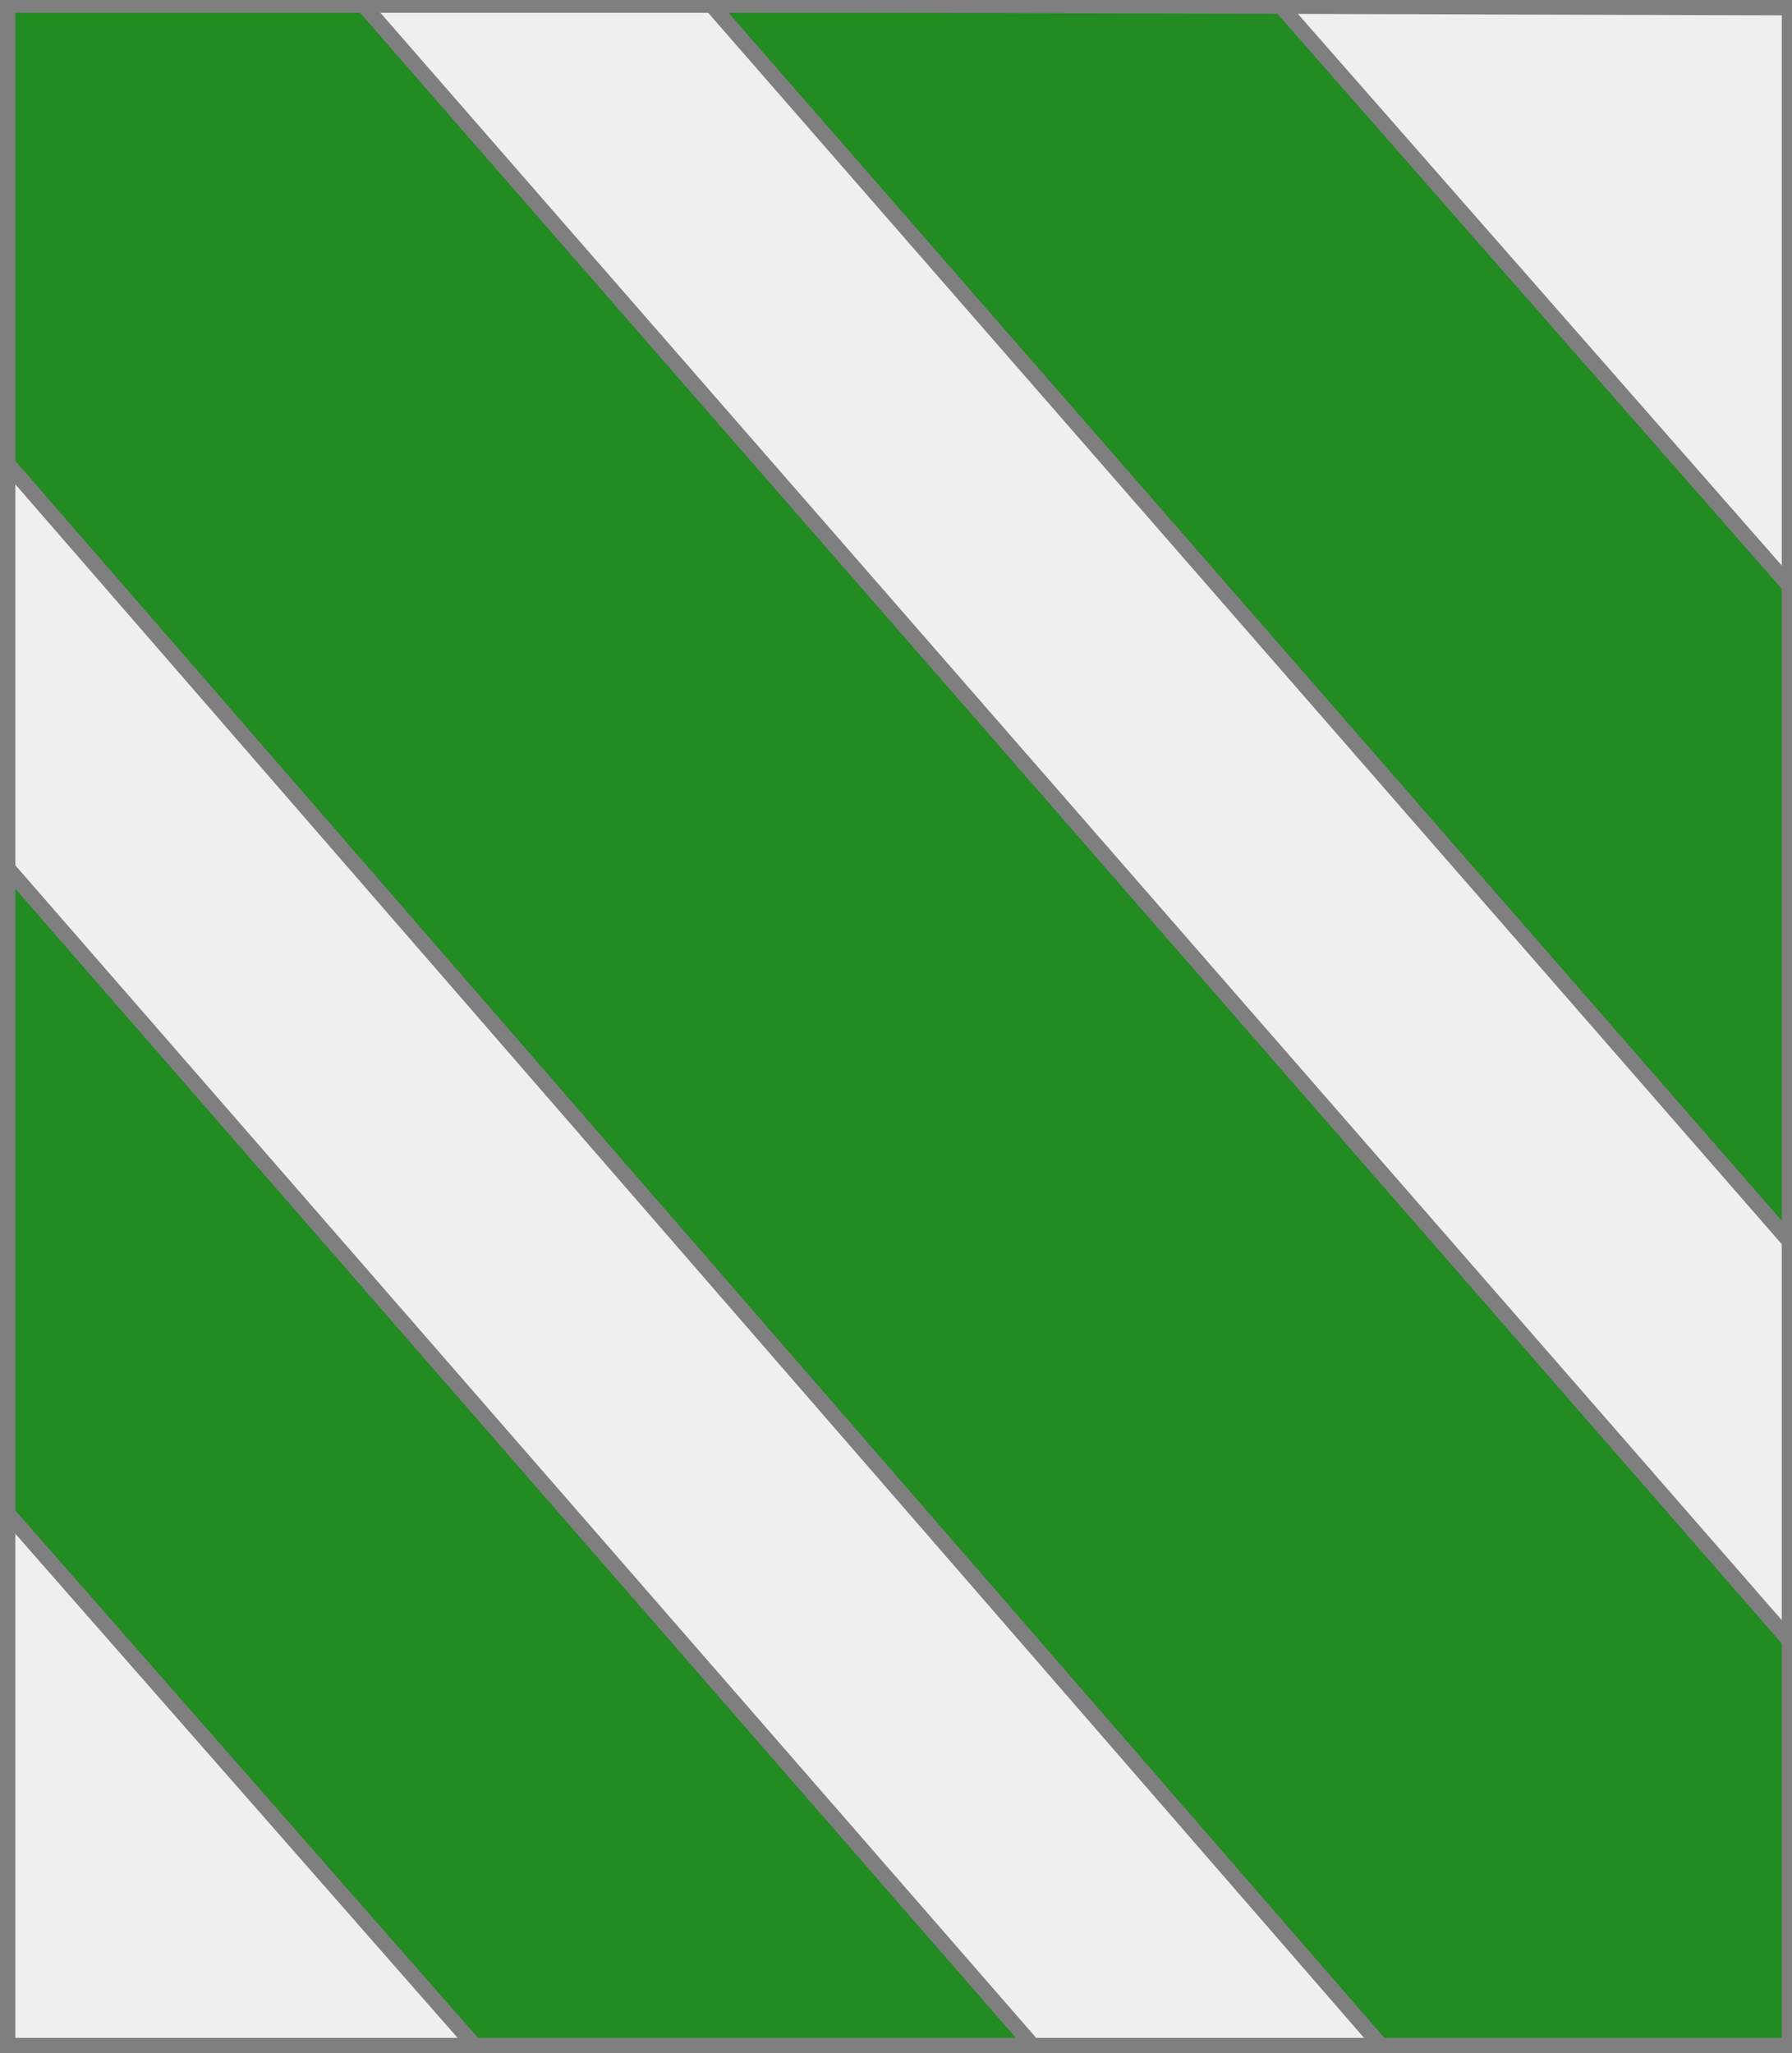 <?xml version="1.0" encoding="utf-8"?>
<!DOCTYPE svg PUBLIC "-//W3C//DTD SVG 20010904//EN"
                     "http://www.w3.org/TR/2001/REC-SVG-20010904/DTD/svg10.dtd">
<!-- (argent (3 (bande sinople))) -->
<svg width="350" height="401"
     xml:lang="fr" xmlns="http://www.w3.org/2000/svg"
     xmlns:xlink="http://www.w3.org/1999/xlink">
<rect width="100%" height="100%" fill="#333333" stroke="none"/>
<g>
<g>
<polygon points="1,401 350,400 350,1 1,1 " fill="#efefef"/>
<polygon points="1,401 350,400 350,1 1,1 " stroke="#7f7f7f" stroke-width="3" fill-opacity="0.0"/>
</g>
<g>
<g>
<polygon points="139,1 250,1 350,115 350,243 " fill="#228b22"/>
<polygon points="139,1 250,1 350,115 350,243 " stroke="#7f7f7f" stroke-width="3" fill-opacity="0.0"/>
</g>
<g>
<polygon points="1,1 71,1 350,321 350,400 271,401 1,90 " fill="#228b22"/>
<polygon points="1,1 71,1 350,321 350,400 271,401 1,90 " stroke="#7f7f7f" stroke-width="3" fill-opacity="0.0"/>
</g>
<g>
<polygon points="1,169 203,401 94,401 1,295 " fill="#228b22"/>
<polygon points="1,169 203,401 94,401 1,295 " stroke="#7f7f7f" stroke-width="3" fill-opacity="0.0"/>
</g>
</g>
</g>
<polygon points="1,0 350,1 350,400 1,400 " stroke="#7f7f7f" stroke-width="4" fill-opacity="0.0"/>
</svg>
